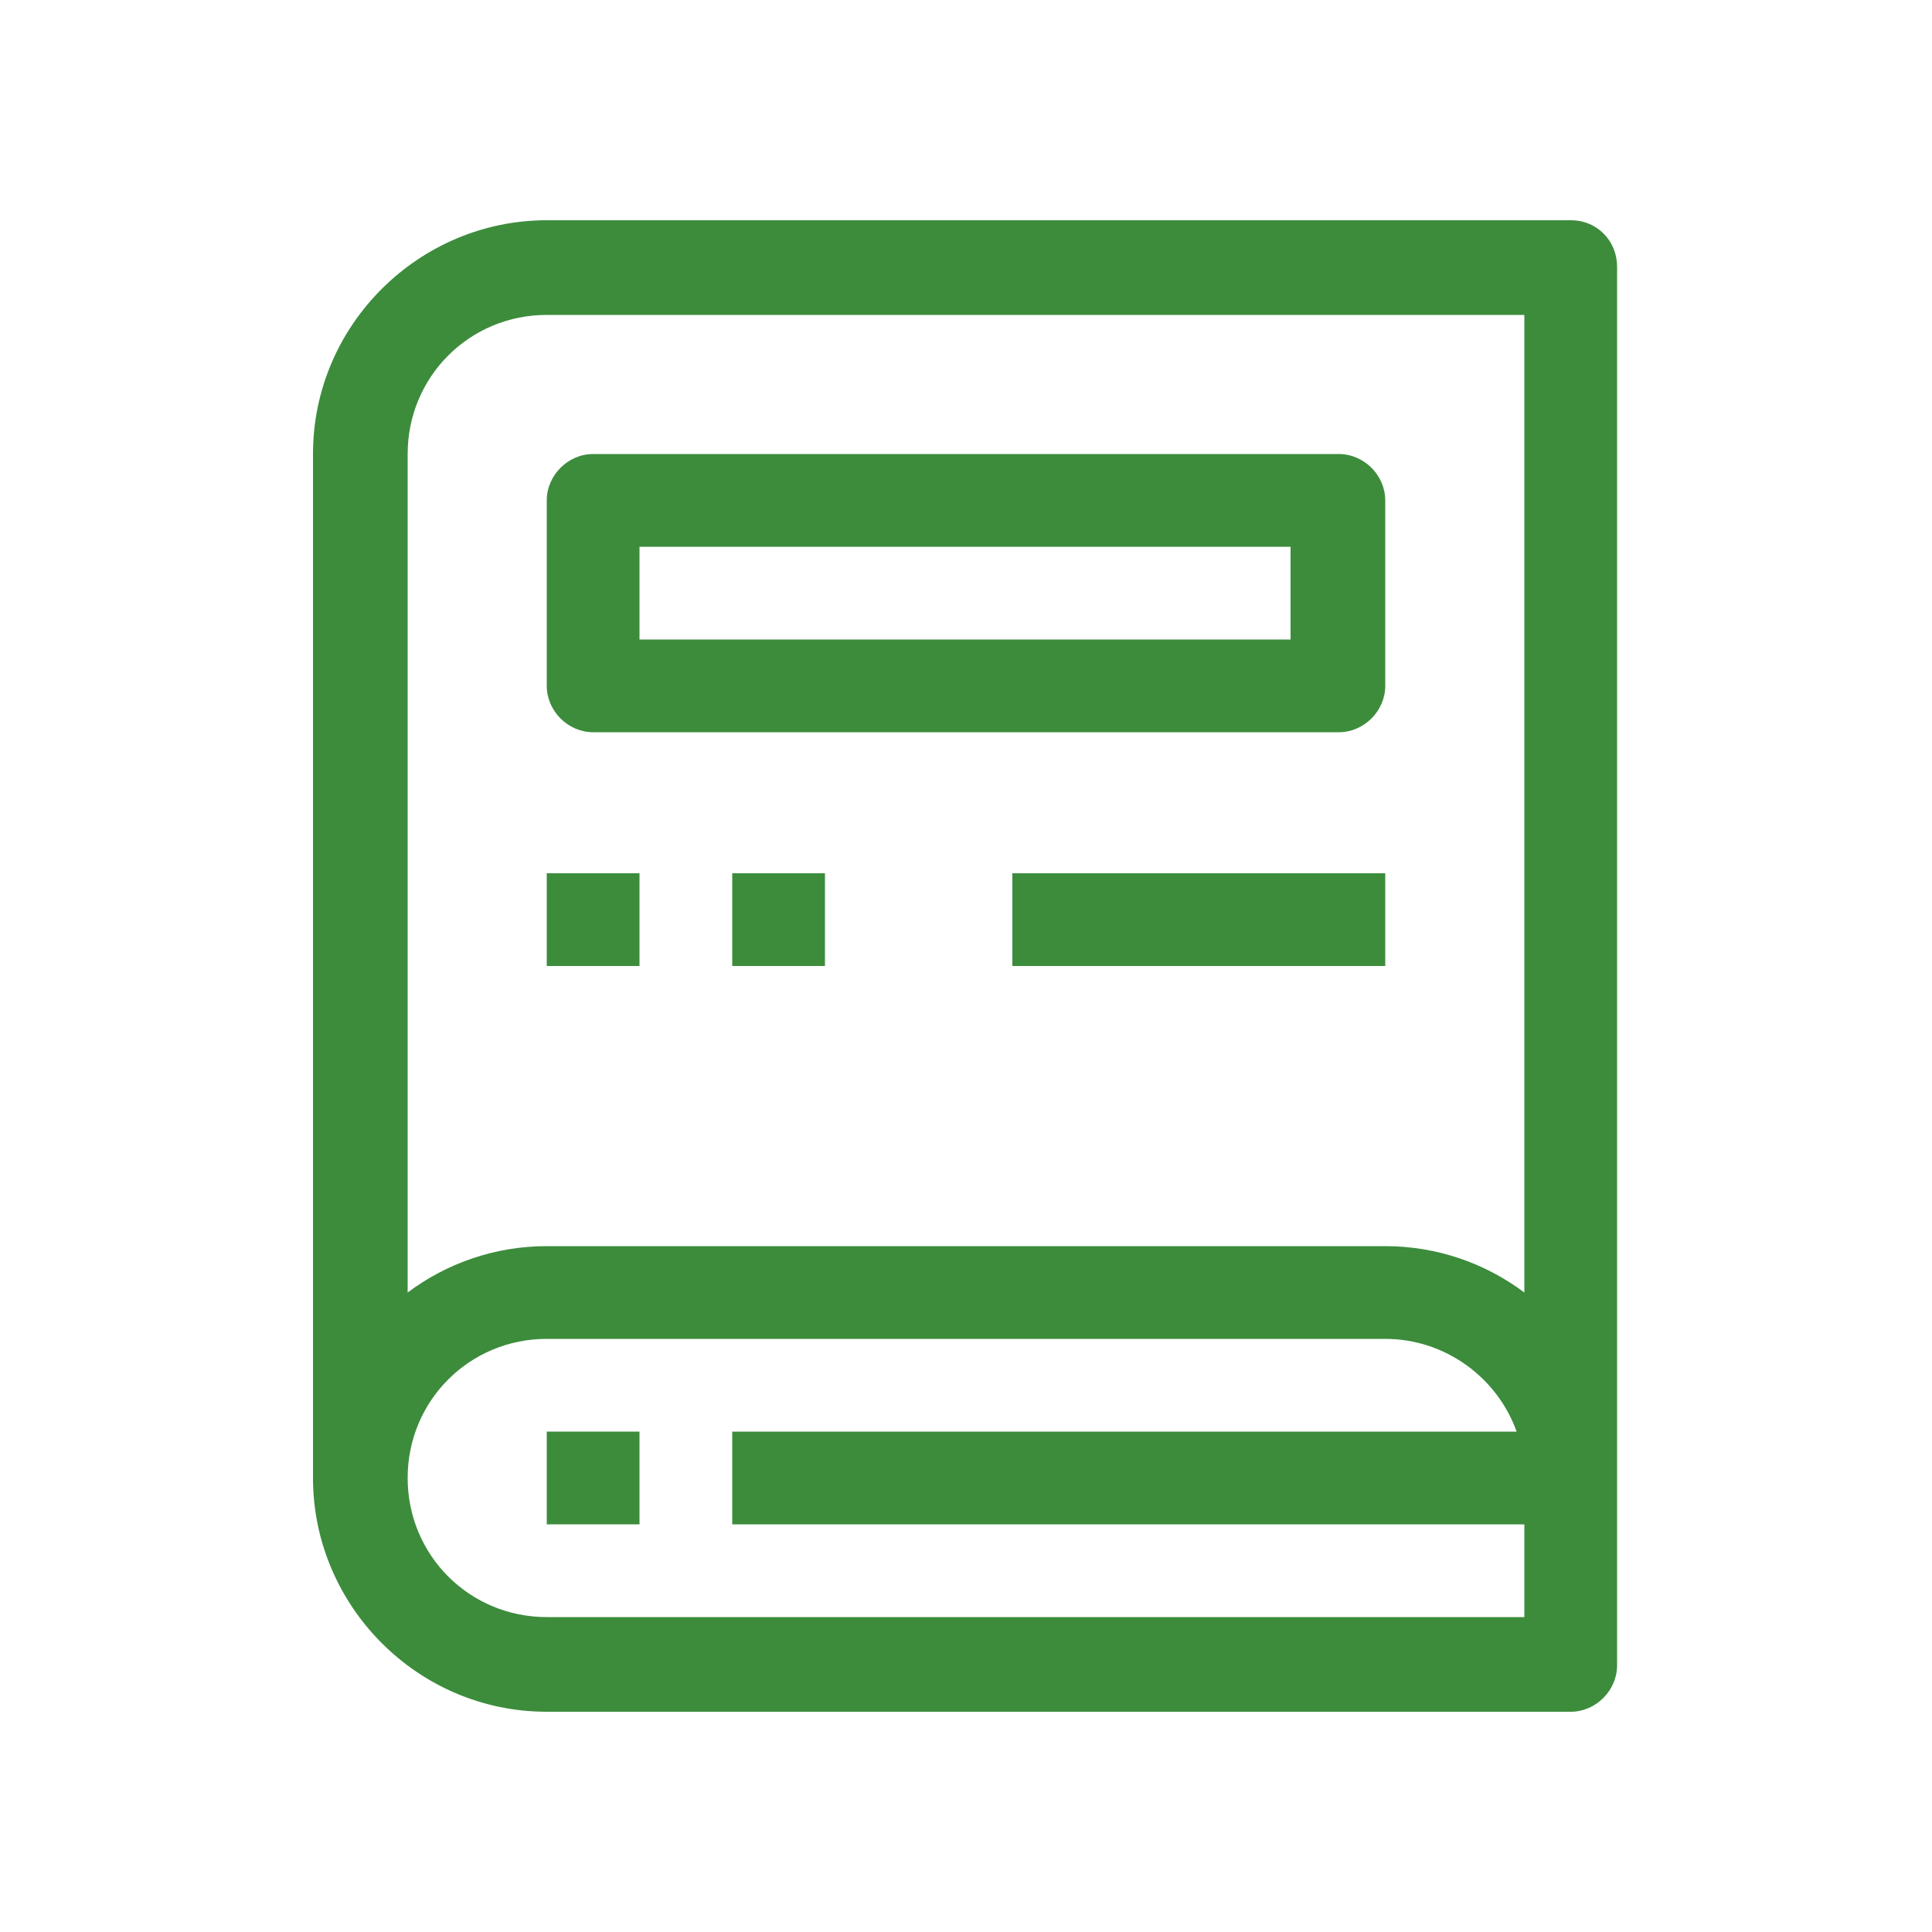 <?xml version="1.0" encoding="UTF-8"?>
<svg xmlns="http://www.w3.org/2000/svg" xmlns:xlink="http://www.w3.org/1999/xlink" version="1.1" id="Ebene_1" x="0px" y="0px" viewBox="0 0 100 100" style="enable-background:new 0 0 100 100;" xml:space="preserve">
<style type="text/css">
	.vpc-icon-blog-0{display:none;}
	.vpc-icon-blog-1{display:inline;}
	.vpc-icon-blog-2{fill:#3C8C3C;}
	.vpc-icon-blog-3{display:inline;fill:#3C8C3C;}
</style>
<g class="vpc-icon-blog-0">
	<g id="_17-Cloud_Security" class="vpc-icon-blog-1">
		<path class="vpc-icon-blog-2" d="M78.3,37.4c-3.9-15.6-19.8-25.1-35.4-21.2c-12.2,3.1-21.1,13.6-22,26.2C12.1,43.8,6.3,52,7.7,60.7    c1.3,7.7,8,13.4,15.8,13.3h21.2v-5.3H23.5c-5.9,0-10.6-4.8-10.6-10.6s4.8-10.6,10.6-10.6c1.5,0,2.7-1.2,2.7-2.7    c0-13.2,10.7-23.9,23.9-23.9c11.4,0,21.3,8.1,23.5,19.3c0.2,1.1,1.1,2,2.3,2.1c6.6,0.9,11.5,6.5,11.5,13.1h5.3    C92.5,46.9,86.6,39.4,78.3,37.4z"></path>
		<path class="vpc-icon-blog-2" d="M81.9,58.1h-2.7v-5.3c0-2.9-2.4-5.3-5.3-5.3H63.3c-2.9,0-5.3,2.4-5.3,5.3v5.3h-2.7c-1.5,0-2.7,1.2-2.7,2.7    v18.6c0,2.9,2.4,5.3,5.3,5.3h21.2c2.9,0,5.3-2.4,5.3-5.3V60.8C84.6,59.3,83.4,58.1,81.9,58.1z M63.3,52.8h10.6v5.3H63.3V52.8z     M79.2,79.4H58v-16h21.2V79.4z"></path>
	</g>
</g>
<g class="vpc-icon-blog-0">
	<g id="_18-Cloud_Network_-_Database" class="vpc-icon-blog-1">
		<path class="vpc-icon-blog-2" d="M78.4,37.4c-3.9-15.7-19.8-25.2-35.5-21.2c-12.2,3.1-21.1,13.6-22,26.2C12.2,43.8,6.3,52,7.8,60.7    c1.3,7.7,8,13.4,15.8,13.3v-5.3c-5.9,0-10.6-4.8-10.6-10.6s4.8-10.6,10.6-10.6c1.5,0,2.7-1.2,2.7-2.7c0-13.2,10.7-23.9,23.9-23.9    c11.4,0,21.3,8.1,23.5,19.3c0.2,1.1,1.1,2,2.3,2.1c7.3,1,12.3,7.8,11.3,15c-0.9,6.5-6.5,11.4-13.1,11.4V74    c10.3,0,18.6-8.4,18.5-18.7C92.5,46.9,86.7,39.5,78.4,37.4z"></path>
		<path class="vpc-icon-blog-2" d="M63.4,47.5h-5.3v-2.7c0-1.5-1.2-2.7-2.7-2.7H44.8c-1.5,0-2.7,1.2-2.7,2.7v2.7h-5.3c-1.5,0-2.7,1.2-2.7,2.7    v21.3c0,1.5,1.2,2.7,2.7,2.7h10.6v10.6H34.2V90h31.9v-5.3H52.8V74.1h10.6c1.5,0,2.7-1.2,2.7-2.7V50.2    C66.1,48.7,64.9,47.5,63.4,47.5z M39.5,52.8h21.3v5.3H39.5V52.8z M60.7,68.8H39.5v-5.3h21.3L60.7,68.8L60.7,68.8z"></path>
	</g>
</g>
<g id="Ebene_3" class="vpc-icon-blog-0">
	<path class="vpc-icon-blog-3" d="M78.3,37.6c-3.9-15.7-19.8-25.2-35.5-21.2c-12.2,3.1-21.1,13.6-22,26.2C12.1,44,6.3,52.2,7.7,60.9   c1.3,7.7,8,13.4,15.8,13.3H74c10.3,0,18.6-8.4,18.5-18.7C92.5,47,86.6,39.6,78.3,37.6z M74,68.9H23.5c-5.9,0-10.6-4.8-10.6-10.6   s4.8-10.6,10.6-10.6c1.5,0,2.7-1.2,2.7-2.7c0-13.2,10.7-23.9,23.9-23.9c11.4,0,21.3,8.1,23.5,19.3c0.2,1.1,1.1,2,2.3,2.1   c7.3,1,12.3,7.8,11.3,15C86.1,64,80.6,68.9,74,68.9z"></path>
</g>
<g>
	<path class="vpc-icon-blog-2" d="M81.3,11.4h-53c-6.6,0-12.1,5.4-12.1,12.1v53c0,6.6,5.4,12.1,12.1,12.1h53c1.3,0,2.4-1.1,2.4-2.4V13.8   C83.7,12.5,82.7,11.4,81.3,11.4z M78.9,83.7H28.3c-4,0-7.2-3.2-7.2-7.2c0-4,3.2-7.2,7.2-7.2h43.4c3.1,0,5.8,2,6.8,4.8H37.9v4.8h41   V83.7z M78.9,66.9c-2-1.5-4.5-2.4-7.2-2.4H28.3c-2.7,0-5.2,0.9-7.2,2.4V23.5c0-4,3.2-7.2,7.2-7.2h50.6V66.9z"></path>
	<rect x="28.3" y="74.1" class="vpc-icon-blog-2" width="4.8" height="4.8"></rect>
	<path class="vpc-icon-blog-2" d="M28.3,35.5c0,1.3,1.1,2.4,2.4,2.4h38.6c1.3,0,2.4-1.1,2.4-2.4v-9.6c0-1.3-1.1-2.4-2.4-2.4H30.7   c-1.3,0-2.4,1.1-2.4,2.4V35.5z M33.1,28.3h33.7v4.8H33.1V28.3z"></path>
	<rect x="28.3" y="45.2" class="vpc-icon-blog-2" width="4.8" height="4.8"></rect>
	<rect x="37.9" y="45.2" class="vpc-icon-blog-2" width="4.8" height="4.8"></rect>
	<rect x="52.4" y="45.2" class="vpc-icon-blog-2" width="19.3" height="4.8"></rect>
</g>
</svg>

